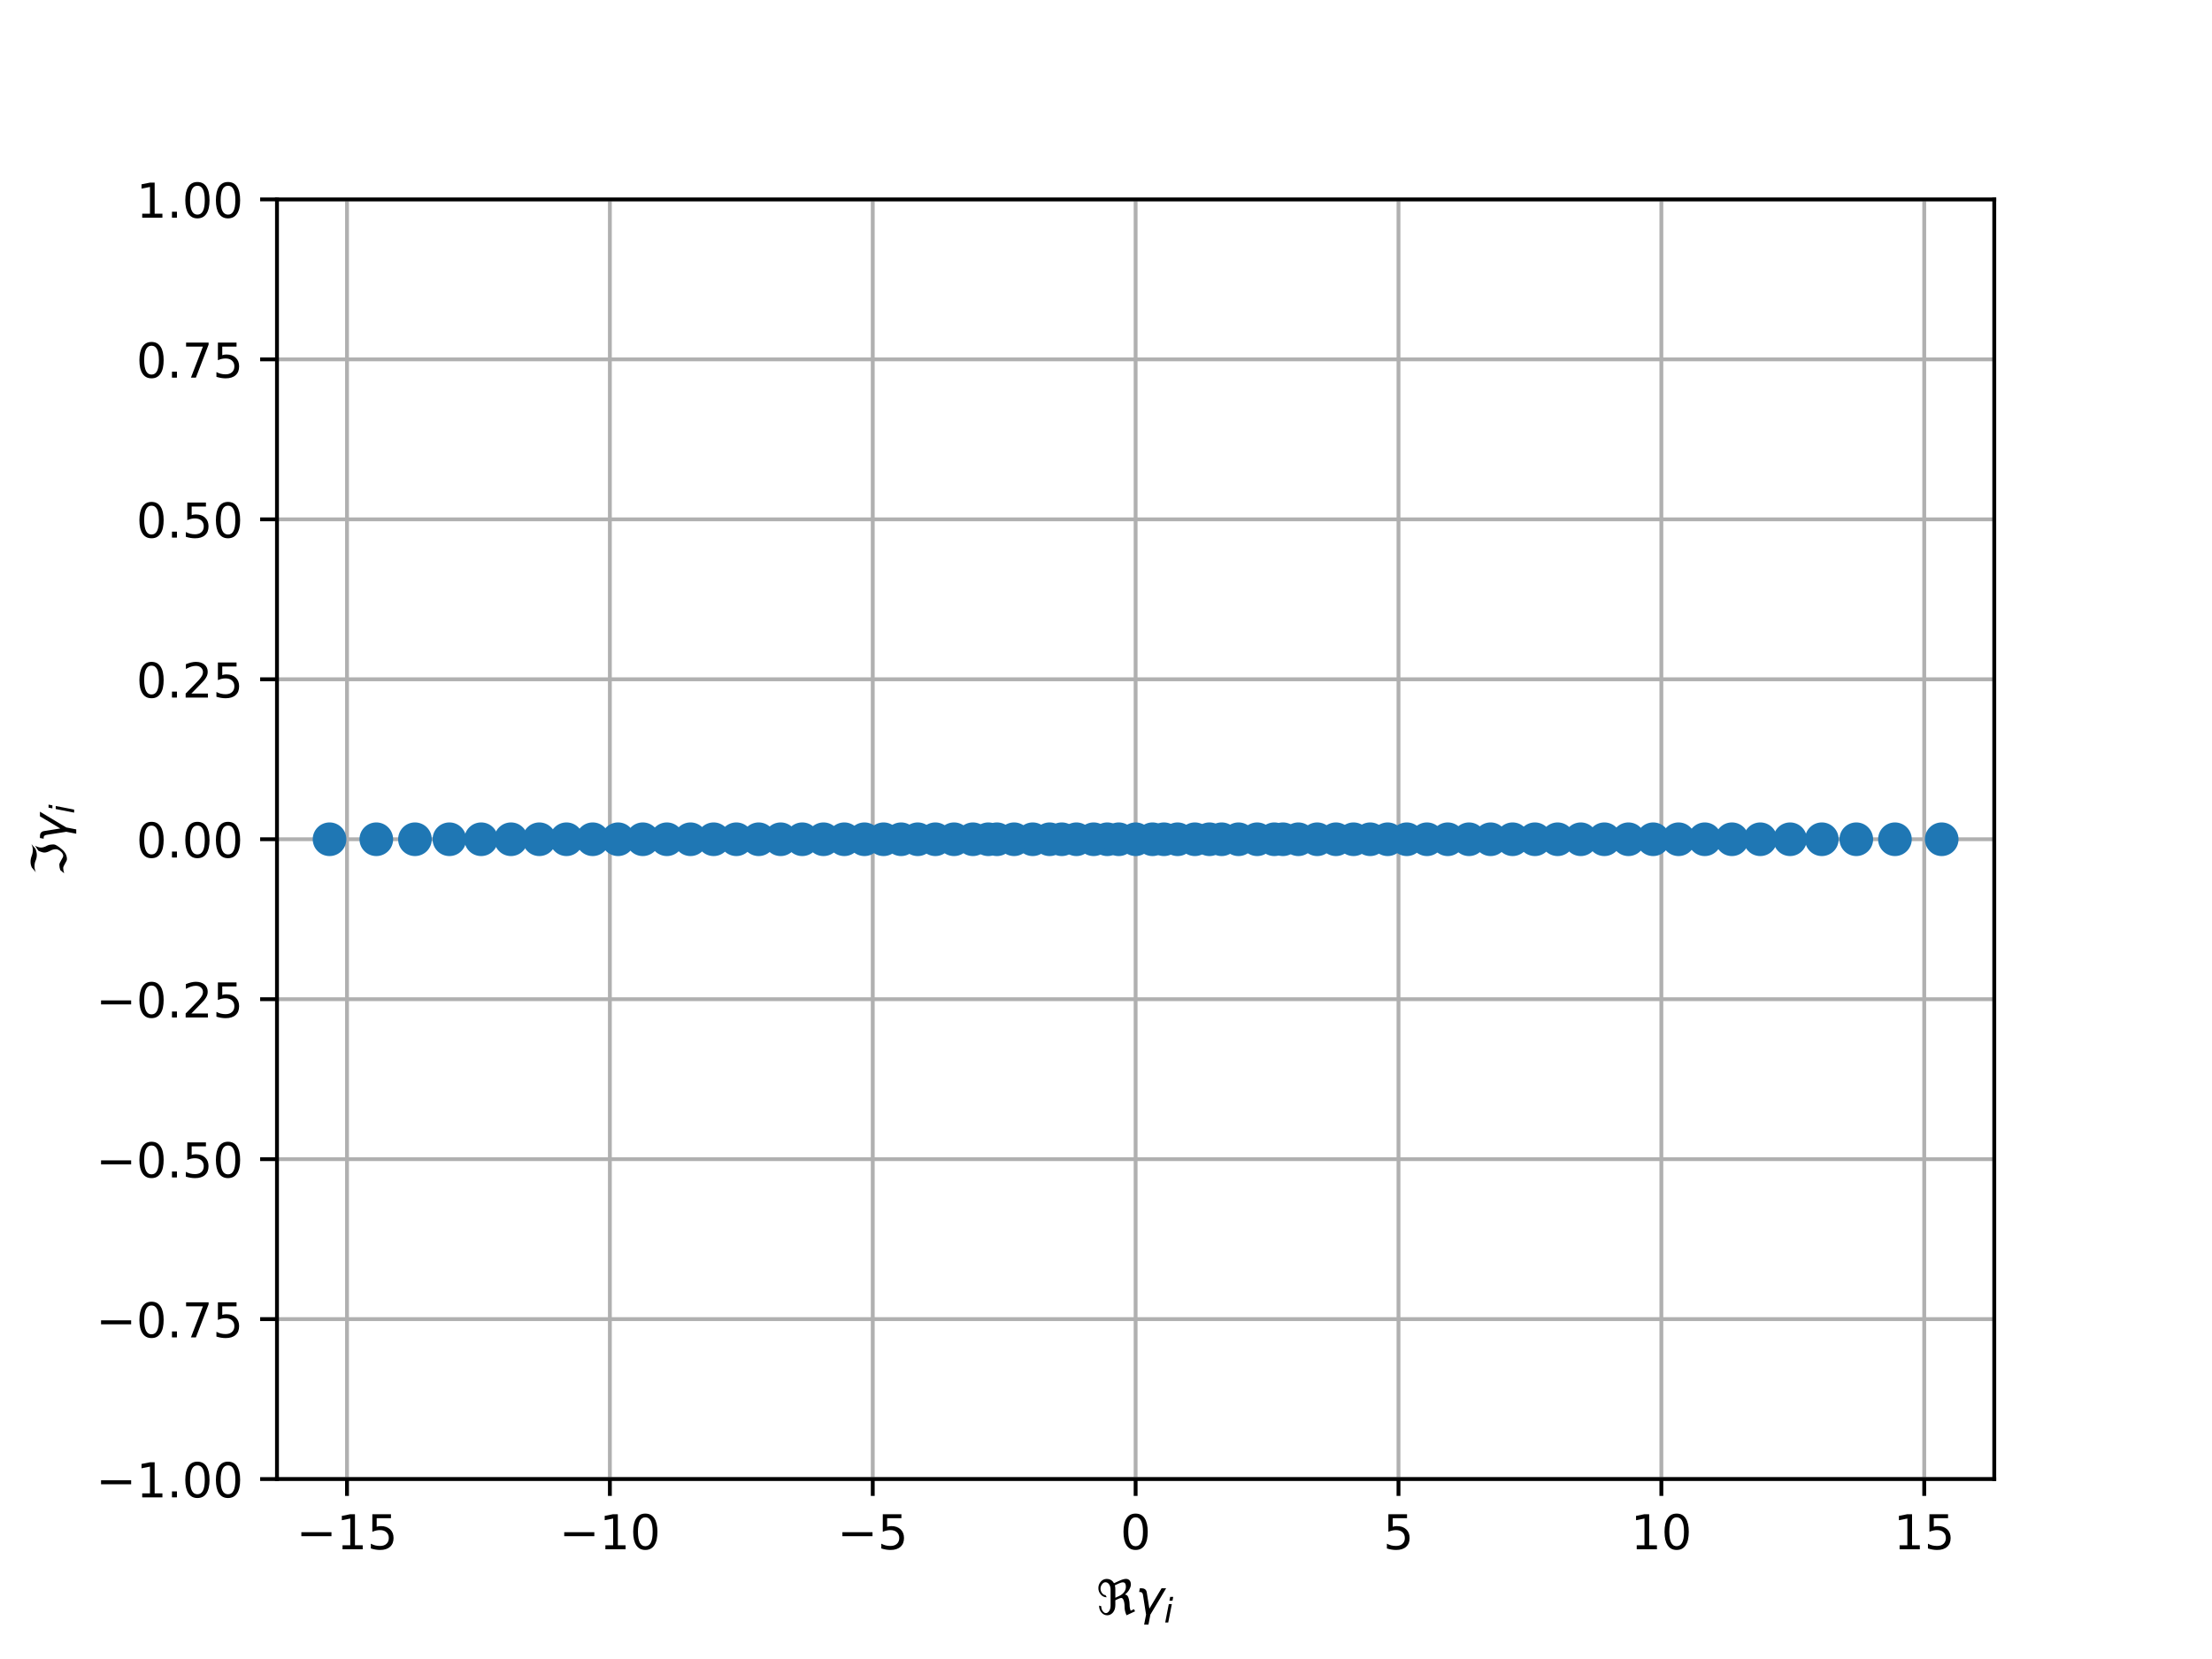 <?xml version="1.0" encoding="utf-8" standalone="no"?>
<!DOCTYPE svg PUBLIC "-//W3C//DTD SVG 1.1//EN"
  "http://www.w3.org/Graphics/SVG/1.1/DTD/svg11.dtd">
<!-- Created with matplotlib (http://matplotlib.org/) -->
<svg height="345pt" version="1.1" viewBox="0 0 460 345" width="460pt" xmlns="http://www.w3.org/2000/svg" xmlns:xlink="http://www.w3.org/1999/xlink">
 <defs>
  <style type="text/css">
*{stroke-linecap:butt;stroke-linejoin:round;}
  </style>
 </defs>
 <g id="figure_1">
  <g id="patch_1">
   <path d="M 0 345.6 
L 460.8 345.6 
L 460.8 0 
L 0 0 
z
" style="fill:#ffffff;"/>
  </g>
  <g id="axes_1">
   <g id="patch_2">
    <path d="M 57.6 307.584 
L 414.72 307.584 
L 414.72 41.472 
L 57.6 41.472 
z
" style="fill:#ffffff;"/>
   </g>
   <g id="matplotlib.axis_1">
    <g id="xtick_1">
     <g id="line2d_1">
      <path clip-path="url(#p386fe628b2)" d="M 72.162 307.584 
L 72.162 41.472 
" style="fill:none;stroke:#b0b0b0;stroke-linecap:square;stroke-width:0.8;"/>
     </g>
     <g id="line2d_2">
      <defs>
       <path d="M 0 0 
L 0 3.5 
" id="m862e6fa8cf" style="stroke:#000000;stroke-width:0.8;"/>
      </defs>
      <g>
       <use style="stroke:#000000;stroke-width:0.8;" x="72.162" xlink:href="#m862e6fa8cf" y="307.584"/>
      </g>
     </g>
     <g id="text_1">
      <!-- −15 -->
      <defs>
       <path d="M 10.594 35.5 
L 73.188 35.5 
L 73.188 27.203 
L 10.594 27.203 
z
" id="DejaVuSans-2212"/>
       <path d="M 12.406 8.297 
L 28.516 8.297 
L 28.516 63.922 
L 10.984 60.406 
L 10.984 69.391 
L 28.422 72.906 
L 38.281 72.906 
L 38.281 8.297 
L 54.391 8.297 
L 54.391 0 
L 12.406 0 
z
" id="DejaVuSans-31"/>
       <path d="M 10.797 72.906 
L 49.516 72.906 
L 49.516 64.594 
L 19.828 64.594 
L 19.828 46.734 
Q 21.969 47.469 24.109 47.828 
Q 26.266 48.188 28.422 48.188 
Q 40.625 48.188 47.75 41.5 
Q 54.891 34.812 54.891 23.391 
Q 54.891 11.625 47.562 5.094 
Q 40.234 -1.422 26.906 -1.422 
Q 22.312 -1.422 17.547 -0.641 
Q 12.797 0.141 7.719 1.703 
L 7.719 11.625 
Q 12.109 9.234 16.797 8.062 
Q 21.484 6.891 26.703 6.891 
Q 35.156 6.891 40.078 11.328 
Q 45.016 15.766 45.016 23.391 
Q 45.016 31 40.078 35.438 
Q 35.156 39.891 26.703 39.891 
Q 22.75 39.891 18.812 39.016 
Q 14.891 38.141 10.797 36.281 
z
" id="DejaVuSans-35"/>
      </defs>
      <g transform="translate(61.61 322.182)scale(0.1 -0.1)">
       <use xlink:href="#DejaVuSans-2212"/>
       <use x="83.789" xlink:href="#DejaVuSans-31"/>
       <use x="147.412" xlink:href="#DejaVuSans-35"/>
      </g>
     </g>
    </g>
    <g id="xtick_2">
     <g id="line2d_3">
      <path clip-path="url(#p386fe628b2)" d="M 126.828 307.584 
L 126.828 41.472 
" style="fill:none;stroke:#b0b0b0;stroke-linecap:square;stroke-width:0.8;"/>
     </g>
     <g id="line2d_4">
      <g>
       <use style="stroke:#000000;stroke-width:0.8;" x="126.828" xlink:href="#m862e6fa8cf" y="307.584"/>
      </g>
     </g>
     <g id="text_2">
      <!-- −10 -->
      <defs>
       <path d="M 31.781 66.406 
Q 24.172 66.406 20.328 58.906 
Q 16.5 51.422 16.5 36.375 
Q 16.5 21.391 20.328 13.891 
Q 24.172 6.391 31.781 6.391 
Q 39.453 6.391 43.281 13.891 
Q 47.125 21.391 47.125 36.375 
Q 47.125 51.422 43.281 58.906 
Q 39.453 66.406 31.781 66.406 
M 31.781 74.219 
Q 44.047 74.219 50.516 64.516 
Q 56.984 54.828 56.984 36.375 
Q 56.984 17.969 50.516 8.266 
Q 44.047 -1.422 31.781 -1.422 
Q 19.531 -1.422 13.062 8.266 
Q 6.594 17.969 6.594 36.375 
Q 6.594 54.828 13.062 64.516 
Q 19.531 74.219 31.781 74.219 
" id="DejaVuSans-30"/>
      </defs>
      <g transform="translate(116.276 322.182)scale(0.1 -0.1)">
       <use xlink:href="#DejaVuSans-2212"/>
       <use x="83.789" xlink:href="#DejaVuSans-31"/>
       <use x="147.412" xlink:href="#DejaVuSans-30"/>
      </g>
     </g>
    </g>
    <g id="xtick_3">
     <g id="line2d_5">
      <path clip-path="url(#p386fe628b2)" d="M 181.494 307.584 
L 181.494 41.472 
" style="fill:none;stroke:#b0b0b0;stroke-linecap:square;stroke-width:0.8;"/>
     </g>
     <g id="line2d_6">
      <g>
       <use style="stroke:#000000;stroke-width:0.8;" x="181.494" xlink:href="#m862e6fa8cf" y="307.584"/>
      </g>
     </g>
     <g id="text_3">
      <!-- −5 -->
      <g transform="translate(174.123 322.182)scale(0.1 -0.1)">
       <use xlink:href="#DejaVuSans-2212"/>
       <use x="83.789" xlink:href="#DejaVuSans-35"/>
      </g>
     </g>
    </g>
    <g id="xtick_4">
     <g id="line2d_7">
      <path clip-path="url(#p386fe628b2)" d="M 236.16 307.584 
L 236.16 41.472 
" style="fill:none;stroke:#b0b0b0;stroke-linecap:square;stroke-width:0.8;"/>
     </g>
     <g id="line2d_8">
      <g>
       <use style="stroke:#000000;stroke-width:0.8;" x="236.16" xlink:href="#m862e6fa8cf" y="307.584"/>
      </g>
     </g>
     <g id="text_4">
      <!-- 0 -->
      <g transform="translate(232.979 322.182)scale(0.1 -0.1)">
       <use xlink:href="#DejaVuSans-30"/>
      </g>
     </g>
    </g>
    <g id="xtick_5">
     <g id="line2d_9">
      <path clip-path="url(#p386fe628b2)" d="M 290.826 307.584 
L 290.826 41.472 
" style="fill:none;stroke:#b0b0b0;stroke-linecap:square;stroke-width:0.8;"/>
     </g>
     <g id="line2d_10">
      <g>
       <use style="stroke:#000000;stroke-width:0.8;" x="290.826" xlink:href="#m862e6fa8cf" y="307.584"/>
      </g>
     </g>
     <g id="text_5">
      <!-- 5 -->
      <g transform="translate(287.645 322.182)scale(0.1 -0.1)">
       <use xlink:href="#DejaVuSans-35"/>
      </g>
     </g>
    </g>
    <g id="xtick_6">
     <g id="line2d_11">
      <path clip-path="url(#p386fe628b2)" d="M 345.492 307.584 
L 345.492 41.472 
" style="fill:none;stroke:#b0b0b0;stroke-linecap:square;stroke-width:0.8;"/>
     </g>
     <g id="line2d_12">
      <g>
       <use style="stroke:#000000;stroke-width:0.8;" x="345.492" xlink:href="#m862e6fa8cf" y="307.584"/>
      </g>
     </g>
     <g id="text_6">
      <!-- 10 -->
      <g transform="translate(339.129 322.182)scale(0.1 -0.1)">
       <use xlink:href="#DejaVuSans-31"/>
       <use x="63.623" xlink:href="#DejaVuSans-30"/>
      </g>
     </g>
    </g>
    <g id="xtick_7">
     <g id="line2d_13">
      <path clip-path="url(#p386fe628b2)" d="M 400.158 307.584 
L 400.158 41.472 
" style="fill:none;stroke:#b0b0b0;stroke-linecap:square;stroke-width:0.8;"/>
     </g>
     <g id="line2d_14">
      <g>
       <use style="stroke:#000000;stroke-width:0.8;" x="400.158" xlink:href="#m862e6fa8cf" y="307.584"/>
      </g>
     </g>
     <g id="text_7">
      <!-- 15 -->
      <g transform="translate(393.795 322.182)scale(0.1 -0.1)">
       <use xlink:href="#DejaVuSans-31"/>
       <use x="63.623" xlink:href="#DejaVuSans-35"/>
      </g>
     </g>
    </g>
    <g id="text_8">
     <!-- $\Re \gamma_i$ -->
     <defs>
      <path d="M 62.594 -1.422 
Q 58.594 7.516 58.594 15.281 
Q 58.594 22.125 57.516 26.562 
Q 55.562 34.672 51.703 34.672 
Q 49.656 34.672 45.172 32.562 
L 39.312 29.828 
L 39.312 20.125 
Q 39.312 10.062 34.281 4.297 
Q 29.25 -1.422 22.406 -1.422 
Q 15.531 -1.422 10.547 4.297 
Q 5.516 10.062 5.516 18.656 
Q 7.719 18.062 9.969 17.484 
Q 9.969 11.531 13.094 7.328 
Q 16.219 3.078 19.734 3.078 
Q 23.25 3.078 26.312 7.328 
Q 29.438 11.578 29.438 18.891 
L 29.438 51.469 
Q 29.438 58.734 26.312 63.031 
Q 23.25 67.281 18.75 67.281 
Q 14.797 67.281 11.625 63.031 
Q 8.5 58.844 8.5 53.906 
Q 8.5 48.969 11.625 44.781 
Q 14.75 40.531 18.797 40.531 
L 21.438 36.031 
Q 14.062 36.031 9.078 41.75 
Q 4.047 47.516 4.047 55.125 
Q 4.047 62.797 9.078 68.5 
Q 14.062 74.219 21.438 74.219 
Q 29.344 74.219 34.281 68.5 
Q 35.75 66.797 36.531 65.234 
L 46.828 70.016 
Q 55.953 74.266 61.422 74.266 
Q 63.719 74.266 65.484 73.578 
Q 71.625 71.188 71.625 62.547 
Q 71.625 58.297 68.453 52.297 
Q 65.234 46.234 59.125 41.656 
Q 61.969 41.656 64.359 39.266 
Q 66.109 37.5 67.438 32.422 
Q 69 26.422 69 20.016 
Q 69 13.766 71.188 8.016 
L 78.219 11.281 
L 80.281 6.844 
z
M 38.281 60.891 
Q 39.312 57.234 39.312 52.734 
L 39.312 35.016 
L 46.828 38.484 
Q 53.859 41.75 57.625 46.828 
Q 61.234 51.812 61.234 57.719 
Q 61.234 65.094 57.625 66.656 
Q 56.453 67.141 54.938 67.141 
Q 51.812 67.141 46.828 64.844 
z
" id="DejaVuSans-Oblique-211c"/>
      <path d="M 23.297 46.094 
L 28.719 12.312 
L 54 54.688 
L 63.531 54.688 
L 30.812 0 
L 26.766 -20.797 
L 17.781 -20.797 
L 21.828 0 
L 15.438 40.828 
Q 14.453 46.969 9.812 46.969 
L 7.422 46.969 
L 8.891 54.688 
L 12.312 54.688 
Q 21.922 54.688 23.297 46.094 
" id="DejaVuSans-Oblique-3b3"/>
      <path d="M 18.312 75.984 
L 27.297 75.984 
L 25.094 64.594 
L 16.109 64.594 
z
M 14.203 54.688 
L 23.188 54.688 
L 12.5 0 
L 3.516 0 
z
" id="DejaVuSans-Oblique-69"/>
     </defs>
     <g transform="translate(228.01 335.84)scale(0.1 -0.1)">
      <use transform="translate(0 0.734)" xlink:href="#DejaVuSans-Oblique-211c"/>
      <use transform="translate(81.396 0.734)" xlink:href="#DejaVuSans-Oblique-3b3"/>
      <use transform="translate(140.576 -15.672)scale(0.7)" xlink:href="#DejaVuSans-Oblique-69"/>
     </g>
    </g>
   </g>
   <g id="matplotlib.axis_2">
    <g id="ytick_1">
     <g id="line2d_15">
      <path clip-path="url(#p386fe628b2)" d="M 57.6 307.584 
L 414.72 307.584 
" style="fill:none;stroke:#b0b0b0;stroke-linecap:square;stroke-width:0.8;"/>
     </g>
     <g id="line2d_16">
      <defs>
       <path d="M 0 0 
L -3.5 0 
" id="m3450cffb07" style="stroke:#000000;stroke-width:0.8;"/>
      </defs>
      <g>
       <use style="stroke:#000000;stroke-width:0.8;" x="57.6" xlink:href="#m3450cffb07" y="307.584"/>
      </g>
     </g>
     <g id="text_9">
      <!-- −1.00 -->
      <defs>
       <path d="M 10.688 12.406 
L 21 12.406 
L 21 0 
L 10.688 0 
z
" id="DejaVuSans-2e"/>
      </defs>
      <g transform="translate(19.955 311.383)scale(0.1 -0.1)">
       <use xlink:href="#DejaVuSans-2212"/>
       <use x="83.789" xlink:href="#DejaVuSans-31"/>
       <use x="147.412" xlink:href="#DejaVuSans-2e"/>
       <use x="179.199" xlink:href="#DejaVuSans-30"/>
       <use x="242.822" xlink:href="#DejaVuSans-30"/>
      </g>
     </g>
    </g>
    <g id="ytick_2">
     <g id="line2d_17">
      <path clip-path="url(#p386fe628b2)" d="M 57.6 274.32 
L 414.72 274.32 
" style="fill:none;stroke:#b0b0b0;stroke-linecap:square;stroke-width:0.8;"/>
     </g>
     <g id="line2d_18">
      <g>
       <use style="stroke:#000000;stroke-width:0.8;" x="57.6" xlink:href="#m3450cffb07" y="274.32"/>
      </g>
     </g>
     <g id="text_10">
      <!-- −0.75 -->
      <defs>
       <path d="M 8.203 72.906 
L 55.078 72.906 
L 55.078 68.703 
L 28.609 0 
L 18.312 0 
L 43.219 64.594 
L 8.203 64.594 
z
" id="DejaVuSans-37"/>
      </defs>
      <g transform="translate(19.955 278.119)scale(0.1 -0.1)">
       <use xlink:href="#DejaVuSans-2212"/>
       <use x="83.789" xlink:href="#DejaVuSans-30"/>
       <use x="147.412" xlink:href="#DejaVuSans-2e"/>
       <use x="179.199" xlink:href="#DejaVuSans-37"/>
       <use x="242.822" xlink:href="#DejaVuSans-35"/>
      </g>
     </g>
    </g>
    <g id="ytick_3">
     <g id="line2d_19">
      <path clip-path="url(#p386fe628b2)" d="M 57.6 241.056 
L 414.72 241.056 
" style="fill:none;stroke:#b0b0b0;stroke-linecap:square;stroke-width:0.8;"/>
     </g>
     <g id="line2d_20">
      <g>
       <use style="stroke:#000000;stroke-width:0.8;" x="57.6" xlink:href="#m3450cffb07" y="241.056"/>
      </g>
     </g>
     <g id="text_11">
      <!-- −0.50 -->
      <g transform="translate(19.955 244.855)scale(0.1 -0.1)">
       <use xlink:href="#DejaVuSans-2212"/>
       <use x="83.789" xlink:href="#DejaVuSans-30"/>
       <use x="147.412" xlink:href="#DejaVuSans-2e"/>
       <use x="179.199" xlink:href="#DejaVuSans-35"/>
       <use x="242.822" xlink:href="#DejaVuSans-30"/>
      </g>
     </g>
    </g>
    <g id="ytick_4">
     <g id="line2d_21">
      <path clip-path="url(#p386fe628b2)" d="M 57.6 207.792 
L 414.72 207.792 
" style="fill:none;stroke:#b0b0b0;stroke-linecap:square;stroke-width:0.8;"/>
     </g>
     <g id="line2d_22">
      <g>
       <use style="stroke:#000000;stroke-width:0.8;" x="57.6" xlink:href="#m3450cffb07" y="207.792"/>
      </g>
     </g>
     <g id="text_12">
      <!-- −0.25 -->
      <defs>
       <path d="M 19.188 8.297 
L 53.609 8.297 
L 53.609 0 
L 7.328 0 
L 7.328 8.297 
Q 12.938 14.109 22.625 23.891 
Q 32.328 33.688 34.812 36.531 
Q 39.547 41.844 41.422 45.531 
Q 43.312 49.219 43.312 52.781 
Q 43.312 58.594 39.234 62.25 
Q 35.156 65.922 28.609 65.922 
Q 23.969 65.922 18.812 64.312 
Q 13.672 62.703 7.812 59.422 
L 7.812 69.391 
Q 13.766 71.781 18.938 73 
Q 24.125 74.219 28.422 74.219 
Q 39.75 74.219 46.484 68.547 
Q 53.219 62.891 53.219 53.422 
Q 53.219 48.922 51.531 44.891 
Q 49.859 40.875 45.406 35.406 
Q 44.188 33.984 37.641 27.219 
Q 31.109 20.453 19.188 8.297 
" id="DejaVuSans-32"/>
      </defs>
      <g transform="translate(19.955 211.591)scale(0.1 -0.1)">
       <use xlink:href="#DejaVuSans-2212"/>
       <use x="83.789" xlink:href="#DejaVuSans-30"/>
       <use x="147.412" xlink:href="#DejaVuSans-2e"/>
       <use x="179.199" xlink:href="#DejaVuSans-32"/>
       <use x="242.822" xlink:href="#DejaVuSans-35"/>
      </g>
     </g>
    </g>
    <g id="ytick_5">
     <g id="line2d_23">
      <path clip-path="url(#p386fe628b2)" d="M 57.6 174.528 
L 414.72 174.528 
" style="fill:none;stroke:#b0b0b0;stroke-linecap:square;stroke-width:0.8;"/>
     </g>
     <g id="line2d_24">
      <g>
       <use style="stroke:#000000;stroke-width:0.8;" x="57.6" xlink:href="#m3450cffb07" y="174.528"/>
      </g>
     </g>
     <g id="text_13">
      <!-- 0.00 -->
      <g transform="translate(28.334 178.327)scale(0.1 -0.1)">
       <use xlink:href="#DejaVuSans-30"/>
       <use x="63.623" xlink:href="#DejaVuSans-2e"/>
       <use x="95.41" xlink:href="#DejaVuSans-30"/>
       <use x="159.033" xlink:href="#DejaVuSans-30"/>
      </g>
     </g>
    </g>
    <g id="ytick_6">
     <g id="line2d_25">
      <path clip-path="url(#p386fe628b2)" d="M 57.6 141.264 
L 414.72 141.264 
" style="fill:none;stroke:#b0b0b0;stroke-linecap:square;stroke-width:0.8;"/>
     </g>
     <g id="line2d_26">
      <g>
       <use style="stroke:#000000;stroke-width:0.8;" x="57.6" xlink:href="#m3450cffb07" y="141.264"/>
      </g>
     </g>
     <g id="text_14">
      <!-- 0.25 -->
      <g transform="translate(28.334 145.063)scale(0.1 -0.1)">
       <use xlink:href="#DejaVuSans-30"/>
       <use x="63.623" xlink:href="#DejaVuSans-2e"/>
       <use x="95.41" xlink:href="#DejaVuSans-32"/>
       <use x="159.033" xlink:href="#DejaVuSans-35"/>
      </g>
     </g>
    </g>
    <g id="ytick_7">
     <g id="line2d_27">
      <path clip-path="url(#p386fe628b2)" d="M 57.6 108 
L 414.72 108 
" style="fill:none;stroke:#b0b0b0;stroke-linecap:square;stroke-width:0.8;"/>
     </g>
     <g id="line2d_28">
      <g>
       <use style="stroke:#000000;stroke-width:0.8;" x="57.6" xlink:href="#m3450cffb07" y="108"/>
      </g>
     </g>
     <g id="text_15">
      <!-- 0.50 -->
      <g transform="translate(28.334 111.799)scale(0.1 -0.1)">
       <use xlink:href="#DejaVuSans-30"/>
       <use x="63.623" xlink:href="#DejaVuSans-2e"/>
       <use x="95.41" xlink:href="#DejaVuSans-35"/>
       <use x="159.033" xlink:href="#DejaVuSans-30"/>
      </g>
     </g>
    </g>
    <g id="ytick_8">
     <g id="line2d_29">
      <path clip-path="url(#p386fe628b2)" d="M 57.6 74.736 
L 414.72 74.736 
" style="fill:none;stroke:#b0b0b0;stroke-linecap:square;stroke-width:0.8;"/>
     </g>
     <g id="line2d_30">
      <g>
       <use style="stroke:#000000;stroke-width:0.8;" x="57.6" xlink:href="#m3450cffb07" y="74.736"/>
      </g>
     </g>
     <g id="text_16">
      <!-- 0.75 -->
      <g transform="translate(28.334 78.535)scale(0.1 -0.1)">
       <use xlink:href="#DejaVuSans-30"/>
       <use x="63.623" xlink:href="#DejaVuSans-2e"/>
       <use x="95.41" xlink:href="#DejaVuSans-37"/>
       <use x="159.033" xlink:href="#DejaVuSans-35"/>
      </g>
     </g>
    </g>
    <g id="ytick_9">
     <g id="line2d_31">
      <path clip-path="url(#p386fe628b2)" d="M 57.6 41.472 
L 414.72 41.472 
" style="fill:none;stroke:#b0b0b0;stroke-linecap:square;stroke-width:0.8;"/>
     </g>
     <g id="line2d_32">
      <g>
       <use style="stroke:#000000;stroke-width:0.8;" x="57.6" xlink:href="#m3450cffb07" y="41.472"/>
      </g>
     </g>
     <g id="text_17">
      <!-- 1.00 -->
      <g transform="translate(28.334 45.271)scale(0.1 -0.1)">
       <use xlink:href="#DejaVuSans-31"/>
       <use x="63.623" xlink:href="#DejaVuSans-2e"/>
       <use x="95.41" xlink:href="#DejaVuSans-30"/>
       <use x="159.033" xlink:href="#DejaVuSans-30"/>
      </g>
     </g>
    </g>
    <g id="text_18">
     <!-- $\Im \gamma_i$ -->
     <defs>
      <path d="M 5.172 4.391 
L 12.016 12.453 
Q 17.438 14.359 23.141 14.359 
Q 25.922 14.359 32.375 10.453 
Q 39.406 6.25 41.016 6.25 
Q 46.922 6.25 51.812 12.938 
Q 55.281 17.672 55.281 21.344 
Q 55.281 27.484 52.25 32.953 
Q 48.344 40.094 48.344 45.406 
Q 48.344 50.297 52.25 58.109 
L 62.641 64.938 
Q 58.734 58.156 58.734 52.25 
Q 58.734 47.016 62.641 39.797 
Q 65.234 35.016 65.234 25.828 
Q 65.234 21.234 55.375 9.422 
Q 46.297 -1.422 34.469 -1.422 
Q 31.844 -1.422 25.531 2.438 
Q 19.047 6.344 16.312 6.344 
Q 11.719 6.344 5.172 4.391 
M 17.094 71.484 
Q 22.406 74.219 29.297 74.219 
Q 35.297 74.219 41.5 71.828 
Q 47.469 69.531 53.719 69.531 
Q 59.812 69.531 65.922 72.359 
L 56.156 64.062 
Q 49.359 61.234 43.953 61.234 
Q 36.969 61.234 31.734 63.625 
Q 26.516 66.016 19.531 66.016 
Q 13.578 66.016 7.328 63.188 
z
" id="DejaVuSans-Oblique-2111"/>
     </defs>
     <g transform="translate(13.855 182.128)rotate(-90)scale(0.1 -0.1)">
      <use transform="translate(0 0.781)" xlink:href="#DejaVuSans-Oblique-2111"/>
      <use transform="translate(69.727 0.781)" xlink:href="#DejaVuSans-Oblique-3b3"/>
      <use transform="translate(128.906 -15.625)scale(0.7)" xlink:href="#DejaVuSans-Oblique-69"/>
     </g>
    </g>
   </g>
   <g id="line2d_33">
    <defs>
     <path d="M 0 3 
C 0.796 3 1.559 2.684 2.121 2.121 
C 2.684 1.559 3 0.796 3 0 
C 3 -0.796 2.684 -1.559 2.121 -2.121 
C 1.559 -2.684 0.796 -3 0 -3 
C -0.796 -3 -1.559 -2.684 -2.121 -2.121 
C -2.684 -1.559 -3 -0.796 -3 0 
C -3 0.796 -2.684 1.559 -2.121 2.121 
C -1.559 2.684 -0.796 3 0 3 
z
" id="m694b58d29d" style="stroke:#1f77b4;"/>
    </defs>
    <g clip-path="url(#p386fe628b2)">
     <use style="fill:#1f77b4;stroke:#1f77b4;" x="112.153" xlink:href="#m694b58d29d" y="174.528"/>
     <use style="fill:#1f77b4;stroke:#1f77b4;" x="106.26" xlink:href="#m694b58d29d" y="174.528"/>
     <use style="fill:#1f77b4;stroke:#1f77b4;" x="378.862" xlink:href="#m694b58d29d" y="174.528"/>
     <use style="fill:#1f77b4;stroke:#1f77b4;" x="117.802" xlink:href="#m694b58d29d" y="174.528"/>
     <use style="fill:#1f77b4;stroke:#1f77b4;" x="338.648" xlink:href="#m694b58d29d" y="174.528"/>
     <use style="fill:#1f77b4;stroke:#1f77b4;" x="366.06" xlink:href="#m694b58d29d" y="174.528"/>
     <use style="fill:#1f77b4;stroke:#1f77b4;" x="78.255" xlink:href="#m694b58d29d" y="174.528"/>
     <use style="fill:#1f77b4;stroke:#1f77b4;" x="68.533" xlink:href="#m694b58d29d" y="174.528"/>
     <use style="fill:#1f77b4;stroke:#1f77b4;" x="100.06" xlink:href="#m694b58d29d" y="174.528"/>
     <use style="fill:#1f77b4;stroke:#1f77b4;" x="266.8" xlink:href="#m694b58d29d" y="174.528"/>
     <use style="fill:#1f77b4;stroke:#1f77b4;" x="133.672" xlink:href="#m694b58d29d" y="174.528"/>
     <use style="fill:#1f77b4;stroke:#1f77b4;" x="349.068" xlink:href="#m694b58d29d" y="174.528"/>
     <use style="fill:#1f77b4;stroke:#1f77b4;" x="284.933" xlink:href="#m694b58d29d" y="174.528"/>
     <use style="fill:#1f77b4;stroke:#1f77b4;" x="128.533" xlink:href="#m694b58d29d" y="174.528"/>
     <use style="fill:#1f77b4;stroke:#1f77b4;" x="296.748" xlink:href="#m694b58d29d" y="174.528"/>
     <use style="fill:#1f77b4;stroke:#1f77b4;" x="143.593" xlink:href="#m694b58d29d" y="174.528"/>
     <use style="fill:#1f77b4;stroke:#1f77b4;" x="314.55" xlink:href="#m694b58d29d" y="174.528"/>
     <use style="fill:#1f77b4;stroke:#1f77b4;" x="157.77" xlink:href="#m694b58d29d" y="174.528"/>
     <use style="fill:#1f77b4;stroke:#1f77b4;" x="386.027" xlink:href="#m694b58d29d" y="174.528"/>
     <use style="fill:#1f77b4;stroke:#1f77b4;" x="319.194" xlink:href="#m694b58d29d" y="174.528"/>
     <use style="fill:#1f77b4;stroke:#1f77b4;" x="273.925" xlink:href="#m694b58d29d" y="174.528"/>
     <use style="fill:#1f77b4;stroke:#1f77b4;" x="244.892" xlink:href="#m694b58d29d" y="174.528"/>
     <use style="fill:#1f77b4;stroke:#1f77b4;" x="138.687" xlink:href="#m694b58d29d" y="174.528"/>
     <use style="fill:#1f77b4;stroke:#1f77b4;" x="166.832" xlink:href="#m694b58d29d" y="174.528"/>
     <use style="fill:#1f77b4;stroke:#1f77b4;" x="198.395" xlink:href="#m694b58d29d" y="174.528"/>
     <use style="fill:#1f77b4;stroke:#1f77b4;" x="179.766" xlink:href="#m694b58d29d" y="174.528"/>
     <use style="fill:#1f77b4;stroke:#1f77b4;" x="333.633" xlink:href="#m694b58d29d" y="174.528"/>
     <use style="fill:#1f77b4;stroke:#1f77b4;" x="394.065" xlink:href="#m694b58d29d" y="174.528"/>
     <use style="fill:#1f77b4;stroke:#1f77b4;" x="281.473" xlink:href="#m694b58d29d" y="174.528"/>
     <use style="fill:#1f77b4;stroke:#1f77b4;" x="171.248" xlink:href="#m694b58d29d" y="174.528"/>
     <use style="fill:#1f77b4;stroke:#1f77b4;" x="123.252" xlink:href="#m694b58d29d" y="174.528"/>
     <use style="fill:#1f77b4;stroke:#1f77b4;" x="93.458" xlink:href="#m694b58d29d" y="174.528"/>
     <use style="fill:#1f77b4;stroke:#1f77b4;" x="403.787" xlink:href="#m694b58d29d" y="174.528"/>
     <use style="fill:#1f77b4;stroke:#1f77b4;" x="277.814" xlink:href="#m694b58d29d" y="174.528"/>
     <use style="fill:#1f77b4;stroke:#1f77b4;" x="360.167" xlink:href="#m694b58d29d" y="174.528"/>
     <use style="fill:#1f77b4;stroke:#1f77b4;" x="354.518" xlink:href="#m694b58d29d" y="174.528"/>
     <use style="fill:#1f77b4;stroke:#1f77b4;" x="343.787" xlink:href="#m694b58d29d" y="174.528"/>
     <use style="fill:#1f77b4;stroke:#1f77b4;" x="86.293" xlink:href="#m694b58d29d" y="174.528"/>
     <use style="fill:#1f77b4;stroke:#1f77b4;" x="264.999" xlink:href="#m694b58d29d" y="174.528"/>
     <use style="fill:#1f77b4;stroke:#1f77b4;" x="187.387" xlink:href="#m694b58d29d" y="174.528"/>
     <use style="fill:#1f77b4;stroke:#1f77b4;" x="223.845" xlink:href="#m694b58d29d" y="174.528"/>
     <use style="fill:#1f77b4;stroke:#1f77b4;" x="309.982" xlink:href="#m694b58d29d" y="174.528"/>
     <use style="fill:#1f77b4;stroke:#1f77b4;" x="210.885" xlink:href="#m694b58d29d" y="174.528"/>
     <use style="fill:#1f77b4;stroke:#1f77b4;" x="254.052" xlink:href="#m694b58d29d" y="174.528"/>
     <use style="fill:#1f77b4;stroke:#1f77b4;" x="153.126" xlink:href="#m694b58d29d" y="174.528"/>
     <use style="fill:#1f77b4;stroke:#1f77b4;" x="372.26" xlink:href="#m694b58d29d" y="174.528"/>
     <use style="fill:#1f77b4;stroke:#1f77b4;" x="269.999" xlink:href="#m694b58d29d" y="174.528"/>
     <use style="fill:#1f77b4;stroke:#1f77b4;" x="328.727" xlink:href="#m694b58d29d" y="174.528"/>
     <use style="fill:#1f77b4;stroke:#1f77b4;" x="261.435" xlink:href="#m694b58d29d" y="174.528"/>
     <use style="fill:#1f77b4;stroke:#1f77b4;" x="148.403" xlink:href="#m694b58d29d" y="174.528"/>
     <use style="fill:#1f77b4;stroke:#1f77b4;" x="207.321" xlink:href="#m694b58d29d" y="174.528"/>
     <use style="fill:#1f77b4;stroke:#1f77b4;" x="220.803" xlink:href="#m694b58d29d" y="174.528"/>
     <use style="fill:#1f77b4;stroke:#1f77b4;" x="162.338" xlink:href="#m694b58d29d" y="174.528"/>
     <use style="fill:#1f77b4;stroke:#1f77b4;" x="301.072" xlink:href="#m694b58d29d" y="174.528"/>
     <use style="fill:#1f77b4;stroke:#1f77b4;" x="257.559" xlink:href="#m694b58d29d" y="174.528"/>
     <use style="fill:#1f77b4;stroke:#1f77b4;" x="214.761" xlink:href="#m694b58d29d" y="174.528"/>
     <use style="fill:#1f77b4;stroke:#1f77b4;" x="202.321" xlink:href="#m694b58d29d" y="174.528"/>
     <use style="fill:#1f77b4;stroke:#1f77b4;" x="205.52" xlink:href="#m694b58d29d" y="174.528"/>
     <use style="fill:#1f77b4;stroke:#1f77b4;" x="292.554" xlink:href="#m694b58d29d" y="174.528"/>
     <use style="fill:#1f77b4;stroke:#1f77b4;" x="251.517" xlink:href="#m694b58d29d" y="174.528"/>
     <use style="fill:#1f77b4;stroke:#1f77b4;" x="288.578" xlink:href="#m694b58d29d" y="174.528"/>
     <use style="fill:#1f77b4;stroke:#1f77b4;" x="236.16" xlink:href="#m694b58d29d" y="174.528"/>
     <use style="fill:#1f77b4;stroke:#1f77b4;" x="227.428" xlink:href="#m694b58d29d" y="174.528"/>
     <use style="fill:#1f77b4;stroke:#1f77b4;" x="190.847" xlink:href="#m694b58d29d" y="174.528"/>
     <use style="fill:#1f77b4;stroke:#1f77b4;" x="242.054" xlink:href="#m694b58d29d" y="174.528"/>
     <use style="fill:#1f77b4;stroke:#1f77b4;" x="323.917" xlink:href="#m694b58d29d" y="174.528"/>
     <use style="fill:#1f77b4;stroke:#1f77b4;" x="175.572" xlink:href="#m694b58d29d" y="174.528"/>
     <use style="fill:#1f77b4;stroke:#1f77b4;" x="230.266" xlink:href="#m694b58d29d" y="174.528"/>
     <use style="fill:#1f77b4;stroke:#1f77b4;" x="218.268" xlink:href="#m694b58d29d" y="174.528"/>
     <use style="fill:#1f77b4;stroke:#1f77b4;" x="183.742" xlink:href="#m694b58d29d" y="174.528"/>
     <use style="fill:#1f77b4;stroke:#1f77b4;" x="239.667" xlink:href="#m694b58d29d" y="174.528"/>
     <use style="fill:#1f77b4;stroke:#1f77b4;" x="305.488" xlink:href="#m694b58d29d" y="174.528"/>
     <use style="fill:#1f77b4;stroke:#1f77b4;" x="194.506" xlink:href="#m694b58d29d" y="174.528"/>
     <use style="fill:#1f77b4;stroke:#1f77b4;" x="232.653" xlink:href="#m694b58d29d" y="174.528"/>
     <use style="fill:#1f77b4;stroke:#1f77b4;" x="248.475" xlink:href="#m694b58d29d" y="174.528"/>
    </g>
   </g>
   <g id="patch_3">
    <path d="M 57.6 307.584 
L 57.6 41.472 
" style="fill:none;stroke:#000000;stroke-linecap:square;stroke-linejoin:miter;stroke-width:0.8;"/>
   </g>
   <g id="patch_4">
    <path d="M 414.72 307.584 
L 414.72 41.472 
" style="fill:none;stroke:#000000;stroke-linecap:square;stroke-linejoin:miter;stroke-width:0.8;"/>
   </g>
   <g id="patch_5">
    <path d="M 57.6 307.584 
L 414.72 307.584 
" style="fill:none;stroke:#000000;stroke-linecap:square;stroke-linejoin:miter;stroke-width:0.8;"/>
   </g>
   <g id="patch_6">
    <path d="M 57.6 41.472 
L 414.72 41.472 
" style="fill:none;stroke:#000000;stroke-linecap:square;stroke-linejoin:miter;stroke-width:0.8;"/>
   </g>
  </g>
 </g>
 <defs>
  <clipPath id="p386fe628b2">
   <rect height="266.112" width="357.12" x="57.6" y="41.472"/>
  </clipPath>
 </defs>
</svg>
